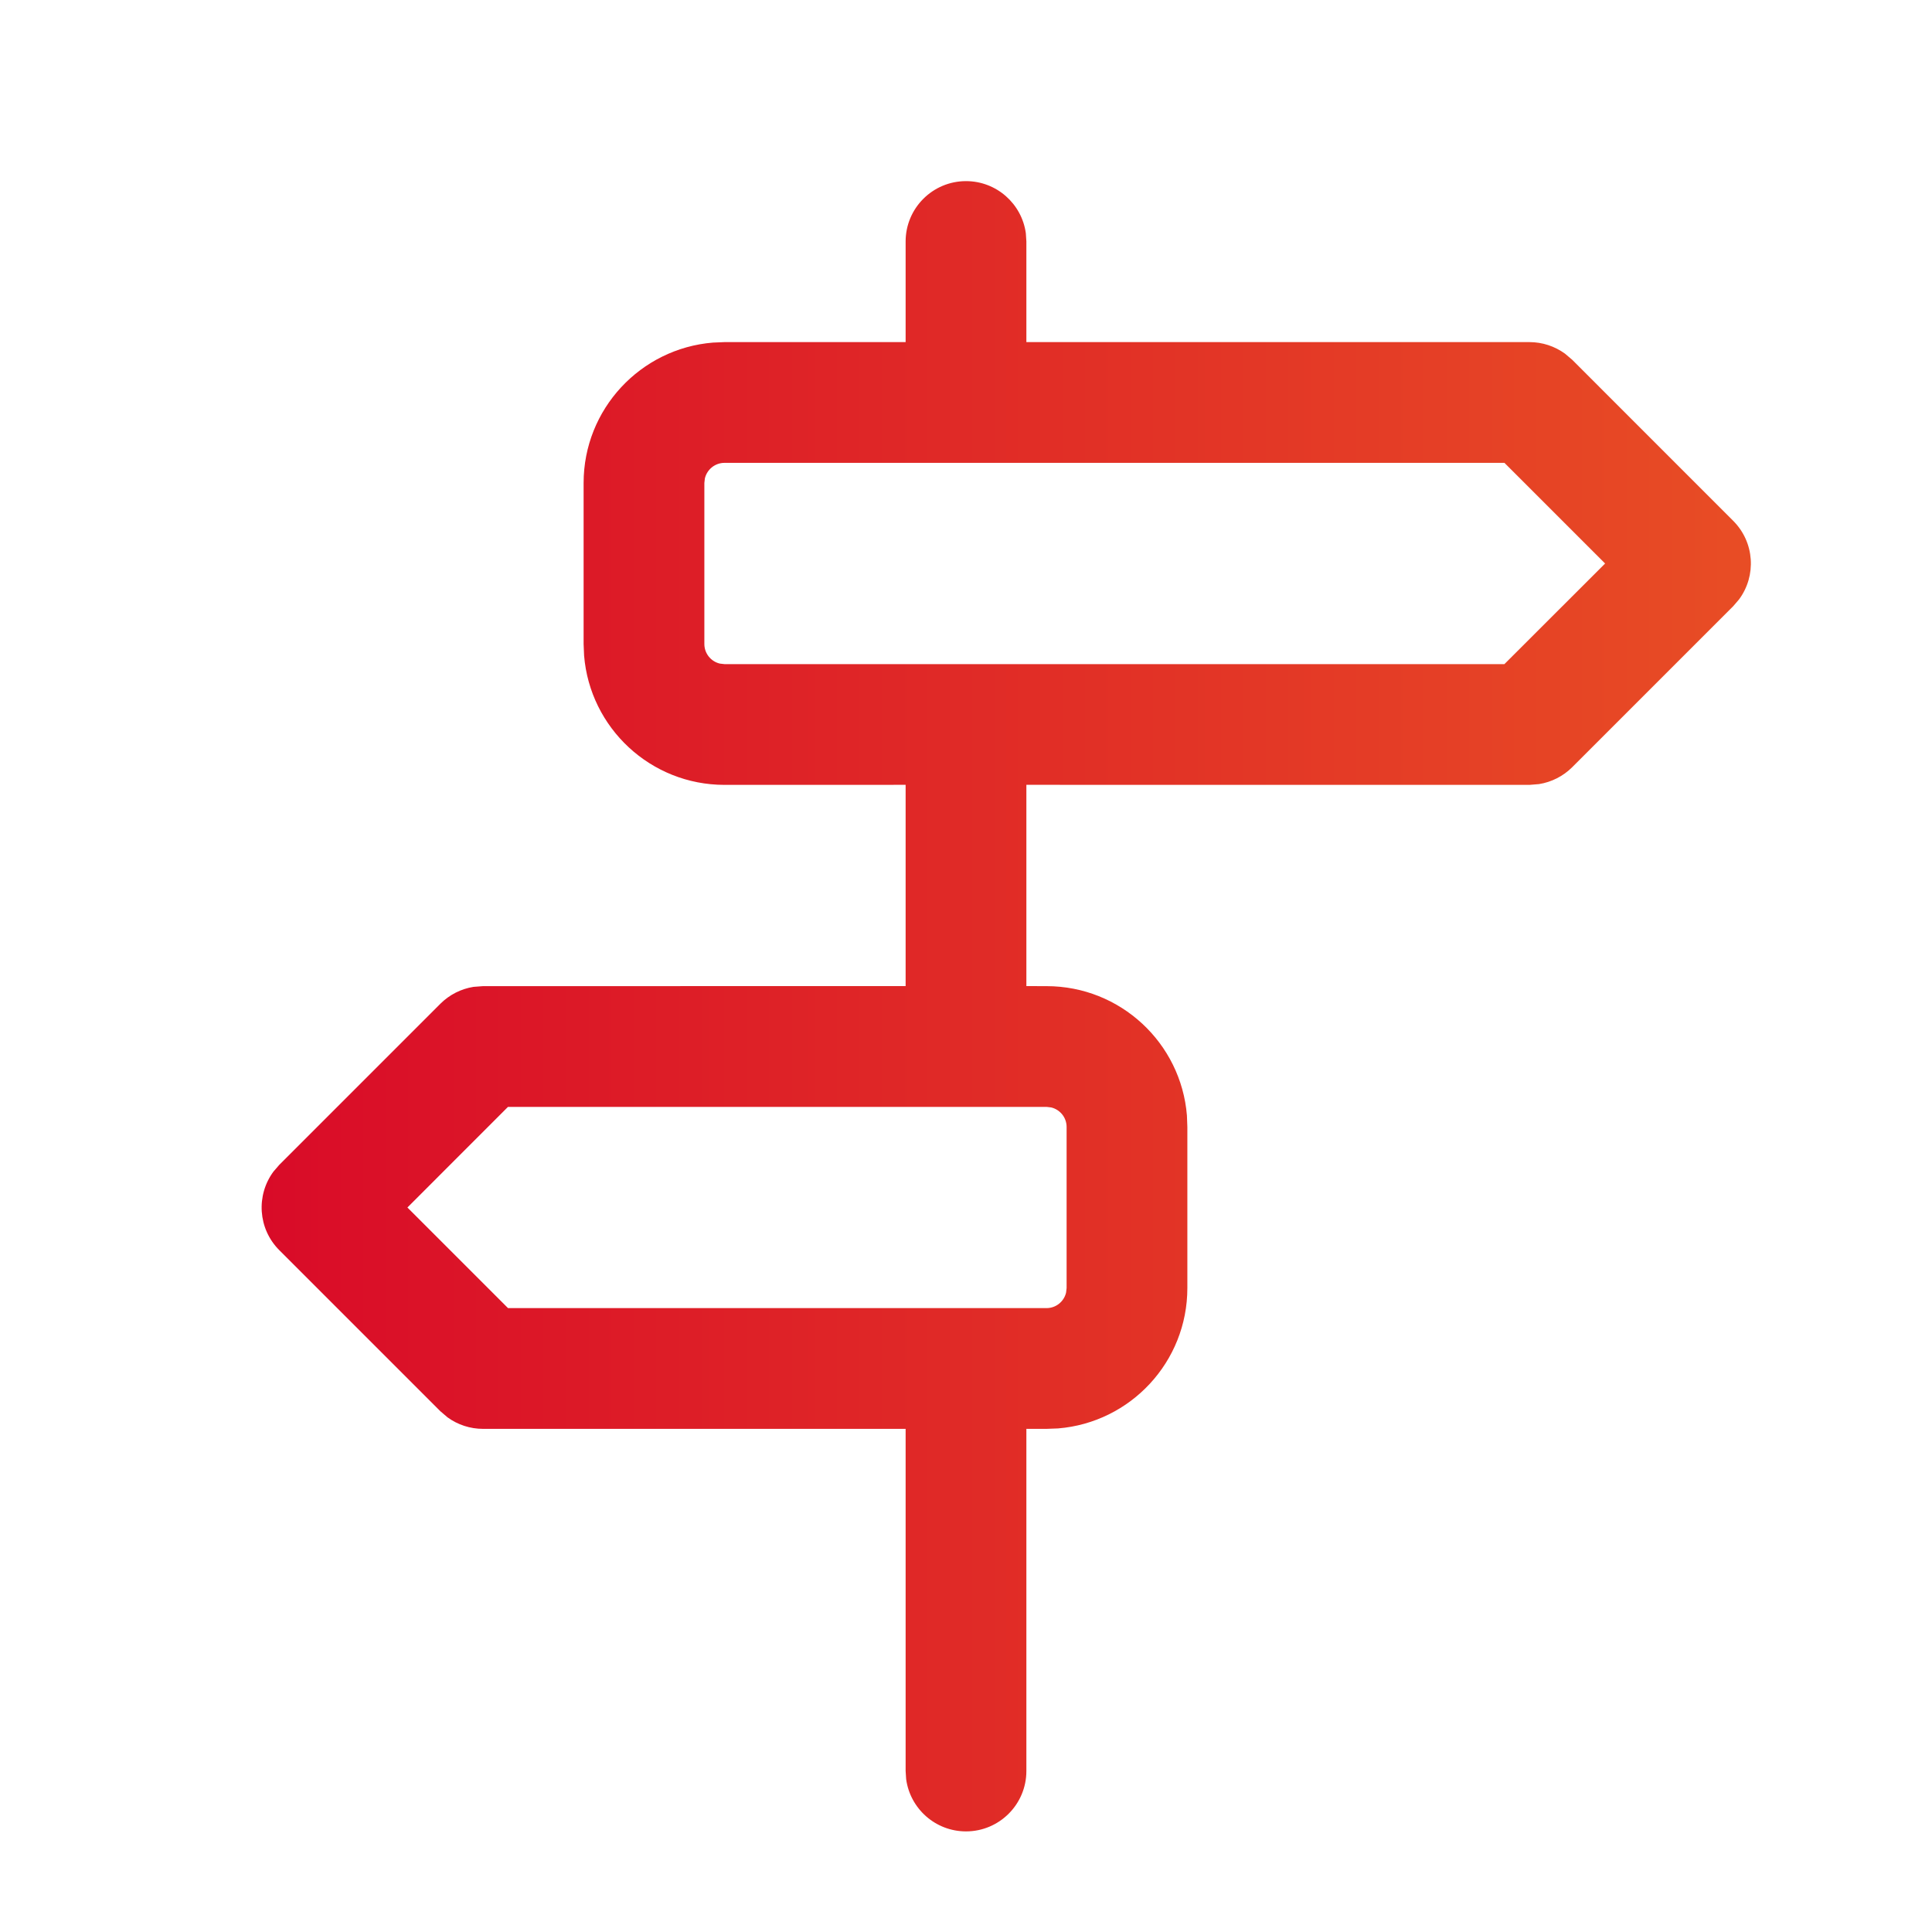 <?xml version="1.0" encoding="UTF-8"?> <svg xmlns="http://www.w3.org/2000/svg" xmlns:xlink="http://www.w3.org/1999/xlink" width="40px" height="40px" viewBox="0 0 40 40" version="1.1"><title>89009DFC-CB2F-446E-9274-6DE19D3E4633@1x</title><defs><linearGradient x1="0%" y1="50%" x2="100%" y2="50%" id="linearGradient-1"><stop stop-color="#D90B28" offset="0%"></stop><stop stop-color="#E84D25" offset="100%"></stop></linearGradient></defs><g id="Website" stroke="none" stroke-width="1" fill="none" fill-rule="evenodd"><g id="Our-Approach---Desktop" transform="translate(-1250, -5447)" fill="url(#linearGradient-1)"><g id="Icon/circle-check-Copy-4" transform="translate(1250, 5447)"><path d="M20,3.75 C20.633,3.75 21.156,4.22 21.239,4.83 L21.25,5 L21.25,7.083 L31.667,7.083 C31.932,7.083 32.188,7.168 32.4,7.321 L32.551,7.449 L35.884,10.783 C36.328,11.227 36.368,11.921 36.005,12.41 L35.884,12.551 L32.551,15.884 C32.363,16.071 32.122,16.193 31.863,16.234 L31.667,16.25 L21.25,16.249 L21.25,20.416 L21.667,20.417 C23.197,20.417 24.452,21.595 24.574,23.094 L24.583,23.333 L24.583,26.667 C24.583,28.197 23.405,29.452 21.906,29.574 L21.667,29.583 L21.25,29.583 L21.25,36.667 C21.25,37.357 20.69,37.917 20,37.917 C19.367,37.917 18.844,37.446 18.761,36.836 L18.75,36.667 L18.75,29.583 L10,29.583 C9.735,29.583 9.478,29.499 9.266,29.345 L9.116,29.217 L5.783,25.884 C5.339,25.44 5.299,24.746 5.662,24.256 L5.783,24.116 L9.116,20.783 C9.304,20.595 9.545,20.473 9.803,20.432 L10,20.417 L18.75,20.416 L18.75,16.249 L15,16.25 C13.47,16.25 12.215,15.071 12.093,13.573 L12.083,13.333 L12.083,10 C12.083,8.47 13.262,7.215 14.761,7.093 L15,7.083 L18.75,7.083 L18.75,5 C18.75,4.31 19.31,3.75 20,3.75 Z M21.667,22.917 L10.517,22.917 L8.435,25 L10.518,27.083 L21.667,27.083 C21.864,27.083 22.029,26.946 22.072,26.762 L22.083,26.667 L22.083,23.333 C22.083,23.136 21.946,22.971 21.762,22.928 L21.667,22.917 Z M31.148,9.583 L15,9.583 C14.803,9.583 14.638,9.72 14.594,9.904 L14.583,10 L14.583,13.333 C14.583,13.531 14.72,13.696 14.904,13.739 L15,13.75 L31.147,13.75 L33.232,11.667 L31.148,9.583 Z" id="Icon-Color"></path></g></g></g></svg> 